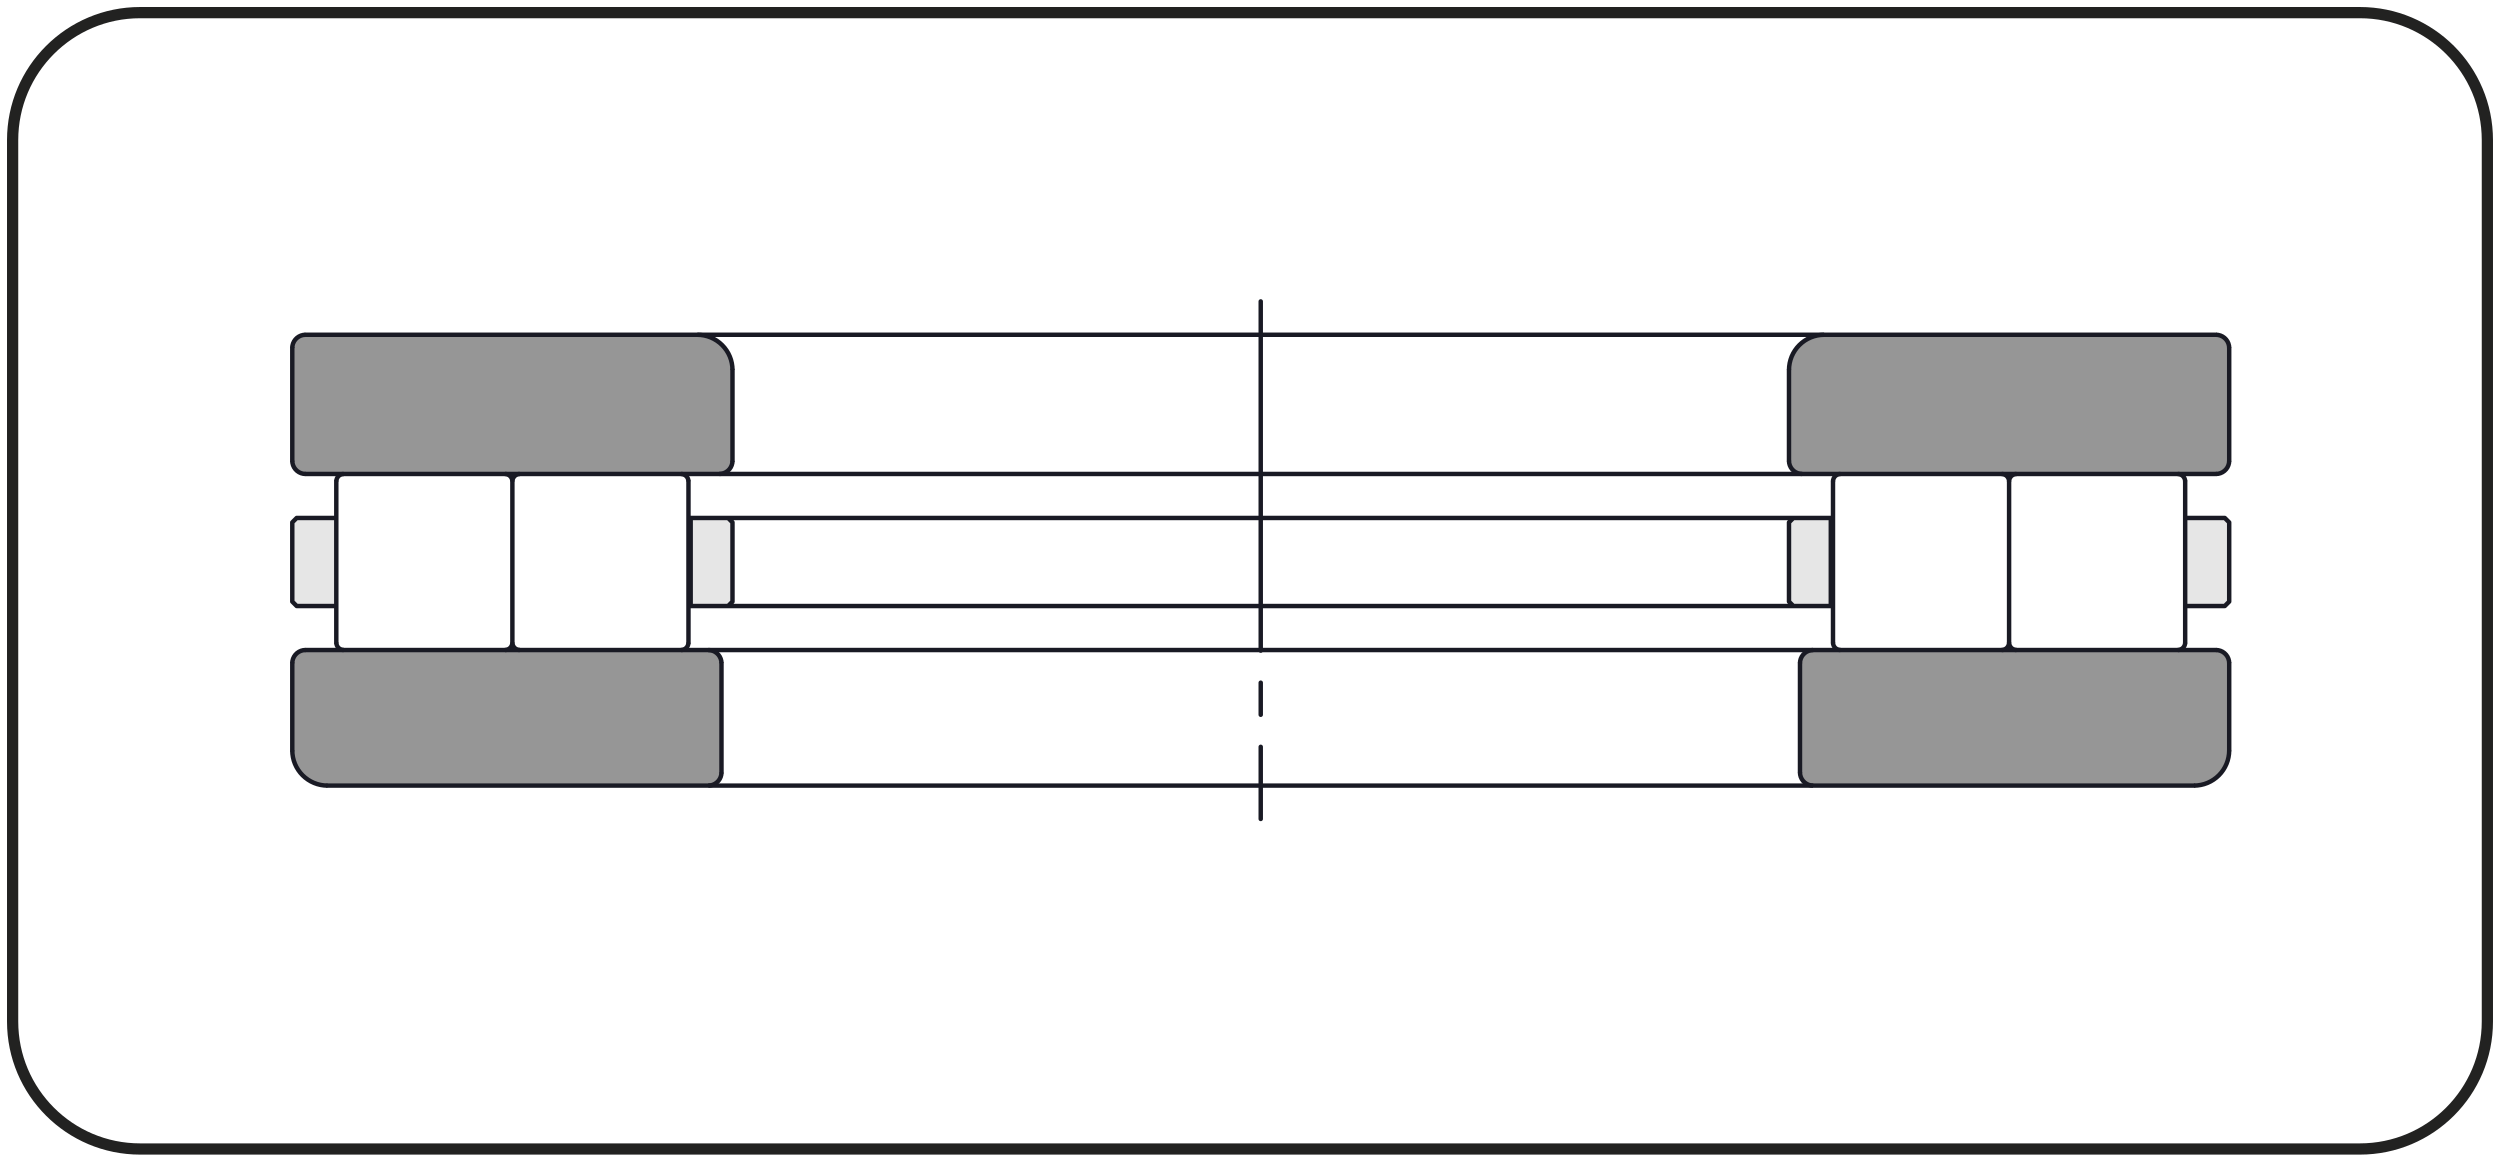 <?xml version="1.0" encoding="utf-8"?>
<!-- Generator: Adobe Illustrator 17.0.0, SVG Export Plug-In . SVG Version: 6.00 Build 0)  -->
<!DOCTYPE svg PUBLIC "-//W3C//DTD SVG 1.1//EN" "http://www.w3.org/Graphics/SVG/1.1/DTD/svg11.dtd">
<svg version="1.1" xmlns="http://www.w3.org/2000/svg" xmlns:xlink="http://www.w3.org/1999/xlink" x="0px" y="0px"
	 width="280.63px" height="130.394px" viewBox="0 0 280.63 130.394" enable-background="new 0 0 280.63 130.394"
	 xml:space="preserve">
<g id="Livello_1">
	<g id="Livello_1_1_">
		<path fill="none" stroke="#222221" stroke-width="1.261" d="M15.728,1.417c-7.903,0-14.311,6.409-14.311,14.314v98.932
			c0,7.905,6.408,14.314,14.311,14.314h249.174c7.903,0,14.311-6.409,14.311-14.314V15.731c0-7.905-6.408-14.314-14.311-14.314
			C264.902,1.417,15.728,1.417,15.728,1.417z"/>
	</g>
</g>
<g id="Livello_7">
	<g id="Livello_4_1_">
		<path fill="#969696" d="M250.231,51.719V39.062l-0.001-0.057l-0.003-0.057l-0.005-0.056l-0.008-0.057l-0.009-0.056l-0.012-0.056
			l-0.015-0.056l-0.016-0.054l-0.018-0.054l-0.02-0.053l-0.022-0.052l-0.024-0.052l-0.026-0.05l-0.028-0.05l-0.03-0.048
			l-0.032-0.047l-0.034-0.046l-0.035-0.045l-0.037-0.043l-0.039-0.042l-0.04-0.04l-0.042-0.038l-0.043-0.037l-0.044-0.036
			l-0.046-0.033l-0.048-0.032l-0.048-0.03l-0.049-0.028l-0.051-0.026l-0.051-0.024l-0.053-0.022l-0.053-0.02l-0.054-0.018
			l-0.055-0.017l-0.055-0.014l-0.055-0.012l-0.056-0.01l-0.056-0.007l-0.057-0.005l-0.056-0.003l-0.057-0.001h-43.979l-0.151,0.003
			l-0.151,0.009l-0.151,0.014l-0.151,0.02l-0.149,0.026l-0.149,0.032l-0.147,0.038l-0.145,0.043l-0.143,0.048l-0.141,0.054
			l-0.139,0.059l-0.137,0.064l-0.135,0.07l-0.131,0.075l-0.129,0.08l-0.126,0.085l-0.122,0.089l-0.118,0.094l-0.115,0.099
			l-0.112,0.102l-0.107,0.108l-0.103,0.111l-0.098,0.115l-0.094,0.118l-0.09,0.122l-0.085,0.126l-0.08,0.129l-0.075,0.131
			l-0.07,0.135l-0.065,0.137l-0.059,0.139l-0.054,0.141l-0.048,0.144l-0.043,0.145l-0.038,0.147l-0.032,0.148l-0.026,0.149
			l-0.02,0.15l-0.015,0.151l-0.009,0.151l-0.003,0.151v10.187l0.001,0.057l0.003,0.057l0.006,0.056l0.007,0.056l0.01,0.056
			l0.012,0.056l0.014,0.056l0.016,0.054l0.019,0.054l0.02,0.054l0.022,0.052l0.024,0.052l0.026,0.05l0.028,0.05l0.03,0.048
			l0.032,0.047l0.034,0.046l0.036,0.045l0.037,0.043l0.038,0.042l0.04,0.04l0.042,0.038l0.043,0.037l0.044,0.036l0.046,0.033
			l0.047,0.032l0.048,0.03l0.05,0.028l0.05,0.026l0.052,0.024l0.052,0.022l0.053,0.02l0.054,0.018l0.054,0.017l0.055,0.014
			l0.055,0.012l0.055,0.01l0.056,0.007l0.057,0.005l0.057,0.003l0.057,0.001h46.449l0.057-0.001l0.056-0.003l0.057-0.005
			l0.056-0.007l0.056-0.01l0.055-0.012l0.055-0.014l0.055-0.017l0.053-0.018l0.053-0.02l0.053-0.022l0.051-0.024l0.051-0.026
			l0.049-0.028l0.048-0.03l0.048-0.032l0.046-0.033l0.044-0.036l0.044-0.037l0.042-0.038l0.04-0.04l0.039-0.042l0.037-0.043
			l0.035-0.045l0.034-0.046l0.032-0.047l0.03-0.048l0.028-0.05l0.026-0.05l0.024-0.052l0.022-0.052l0.02-0.054l0.018-0.054
			l0.016-0.054l0.015-0.056l0.012-0.056l0.009-0.056l0.008-0.056l0.005-0.056l0.003-0.057L250.231,51.719z M202.053,74.449v12.254
			l0.001,0.057l0.003,0.056l0.006,0.057l0.007,0.056l0.01,0.056l0.012,0.055l0.014,0.055l0.016,0.055l0.019,0.054l0.02,0.054
			l0.022,0.052l0.024,0.051l0.026,0.051l0.028,0.049l0.03,0.048l0.032,0.048l0.034,0.046l0.036,0.044l0.037,0.044l0.038,0.042
			l0.04,0.04l0.042,0.038l0.043,0.037l0.044,0.035l0.046,0.034l0.047,0.032l0.048,0.03l0.05,0.028l0.05,0.026l0.052,0.024
			l0.052,0.022l0.053,0.02l0.054,0.018l0.054,0.016l0.055,0.015l0.055,0.012l0.055,0.009l0.057,0.008l0.056,0.005l0.057,0.003
			l0.057,0.001h42.743l0.151-0.003l0.151-0.009l0.151-0.015l0.15-0.02l0.149-0.026l0.148-0.032l0.147-0.037l0.145-0.043l0.143-0.049
			l0.141-0.054l0.139-0.059l0.137-0.065l0.134-0.069l0.132-0.075l0.128-0.08l0.126-0.085l0.122-0.089l0.119-0.094l0.115-0.098
			l0.111-0.103l0.107-0.107l0.103-0.111l0.098-0.115l0.094-0.119l0.089-0.122l0.085-0.126l0.08-0.128l0.075-0.132l0.069-0.134
			l0.065-0.137l0.059-0.139l0.054-0.142l0.049-0.143l0.043-0.145l0.037-0.147l0.032-0.148l0.026-0.149l0.02-0.15l0.015-0.151
			l0.009-0.151l0.003-0.151v-9.784l-0.001-0.057l-0.003-0.057l-0.005-0.056l-0.008-0.056l-0.009-0.056l-0.012-0.056l-0.015-0.055
			l-0.016-0.055l-0.018-0.054l-0.02-0.054l-0.022-0.052l-0.024-0.051l-0.026-0.051l-0.028-0.049l-0.03-0.049l-0.032-0.047
			l-0.034-0.046l-0.035-0.044l-0.037-0.044l-0.039-0.042l-0.04-0.04l-0.042-0.038l-0.044-0.037l-0.044-0.035l-0.046-0.034
			l-0.048-0.032l-0.048-0.03l-0.049-0.028l-0.051-0.026l-0.051-0.024l-0.053-0.022l-0.053-0.02l-0.053-0.018l-0.055-0.017
			l-0.055-0.014l-0.055-0.012l-0.056-0.009l-0.056-0.008l-0.057-0.005l-0.056-0.003l-0.057-0.001h-45.214l-0.057,0.001l-0.057,0.003
			l-0.056,0.005l-0.057,0.008l-0.055,0.009l-0.055,0.012l-0.055,0.014l-0.054,0.017l-0.054,0.018l-0.053,0.02l-0.052,0.022
			l-0.052,0.024l-0.05,0.026l-0.05,0.028l-0.048,0.03l-0.047,0.032l-0.046,0.034l-0.044,0.035l-0.043,0.037l-0.042,0.038l-0.04,0.04
			l-0.038,0.042l-0.037,0.044l-0.036,0.044l-0.034,0.046l-0.032,0.047l-0.03,0.049l-0.028,0.049l-0.026,0.051l-0.024,0.051
			l-0.022,0.052l-0.02,0.054l-0.019,0.054l-0.016,0.055l-0.014,0.055l-0.012,0.056l-0.01,0.056l-0.007,0.056l-0.006,0.056
			l-0.003,0.057L202.053,74.449z M32.809,74.449v9.784l0.003,0.151l0.009,0.151l0.014,0.151l0.02,0.15l0.026,0.149l0.032,0.148
			l0.038,0.147l0.043,0.145l0.048,0.143l0.054,0.142l0.059,0.139l0.064,0.137l0.07,0.134l0.075,0.132l0.08,0.128l0.085,0.126
			l0.089,0.122l0.094,0.119l0.099,0.115l0.102,0.111l0.108,0.107l0.111,0.103l0.115,0.098l0.118,0.094l0.122,0.089l0.126,0.085
			l0.129,0.08l0.131,0.075l0.135,0.069l0.137,0.065l0.139,0.059l0.141,0.054l0.144,0.049l0.145,0.043l0.147,0.037l0.148,0.032
			l0.149,0.026l0.15,0.02l0.151,0.015l0.151,0.009l0.151,0.003h42.743l0.057-0.001l0.057-0.003l0.056-0.005l0.056-0.008l0.056-0.009
			l0.055-0.012l0.055-0.015l0.055-0.016l0.054-0.018l0.054-0.02l0.052-0.022l0.051-0.024l0.051-0.026l0.05-0.028l0.048-0.03
			l0.047-0.032l0.046-0.034l0.045-0.035l0.043-0.037l0.042-0.038l0.04-0.04l0.038-0.042l0.037-0.044l0.035-0.044l0.034-0.046
			l0.032-0.048l0.03-0.048l0.028-0.049l0.026-0.051l0.024-0.051l0.022-0.052l0.02-0.054l0.018-0.054l0.017-0.055l0.014-0.055
			l0.012-0.056l0.01-0.056l0.007-0.056l0.005-0.057l0.003-0.056l0.001-0.057V74.449l-0.001-0.057l-0.003-0.057l-0.005-0.056
			l-0.007-0.056l-0.01-0.056l-0.012-0.055l-0.014-0.055l-0.017-0.055l-0.018-0.054l-0.02-0.054l-0.022-0.052l-0.024-0.051
			l-0.026-0.051l-0.028-0.049l-0.03-0.049l-0.032-0.047l-0.034-0.046l-0.035-0.044l-0.037-0.044l-0.038-0.042l-0.04-0.04
			l-0.042-0.038l-0.043-0.037l-0.045-0.035l-0.046-0.034l-0.047-0.032l-0.048-0.03l-0.05-0.028l-0.051-0.026l-0.051-0.024
			l-0.052-0.022l-0.054-0.02l-0.054-0.018l-0.055-0.017l-0.055-0.014l-0.055-0.012l-0.056-0.009l-0.056-0.008l-0.056-0.005
			l-0.057-0.003l-0.057-0.001H34.292l-0.057,0.001l-0.057,0.003l-0.056,0.005l-0.057,0.008l-0.056,0.009l-0.056,0.012l-0.056,0.014
			l-0.054,0.017l-0.054,0.018l-0.054,0.02l-0.052,0.022l-0.052,0.024l-0.05,0.026l-0.05,0.028l-0.048,0.03l-0.047,0.032
			l-0.046,0.034l-0.045,0.035l-0.043,0.037l-0.042,0.038l-0.04,0.04l-0.038,0.042l-0.037,0.044l-0.036,0.044l-0.033,0.046
			l-0.032,0.047l-0.03,0.049l-0.028,0.049l-0.026,0.051l-0.024,0.051l-0.022,0.052l-0.02,0.054l-0.018,0.054l-0.017,0.055
			l-0.014,0.055l-0.012,0.055l-0.01,0.056l-0.007,0.056l-0.005,0.056l-0.003,0.057L32.809,74.449z M32.809,39.062v12.657
			l0.001,0.057l0.003,0.057l0.005,0.056l0.007,0.056l0.01,0.056l0.012,0.056l0.014,0.056l0.017,0.054l0.018,0.054l0.02,0.054
			l0.022,0.052l0.024,0.052l0.026,0.05l0.028,0.05l0.03,0.048l0.032,0.047l0.033,0.046l0.036,0.045l0.037,0.043l0.038,0.042
			l0.04,0.04l0.042,0.038l0.043,0.037l0.045,0.036l0.046,0.033l0.047,0.032l0.048,0.03l0.05,0.028l0.05,0.026l0.052,0.024
			l0.052,0.022l0.054,0.02l0.054,0.018l0.054,0.017l0.056,0.014l0.056,0.012l0.056,0.01l0.057,0.007l0.056,0.005l0.057,0.003
			l0.057,0.001h46.449l0.057-0.001l0.057-0.003l0.056-0.005l0.056-0.007l0.056-0.01l0.056-0.012l0.055-0.014l0.055-0.017
			l0.054-0.018l0.054-0.02l0.052-0.022l0.052-0.024l0.05-0.026l0.05-0.028l0.048-0.03l0.047-0.032l0.046-0.033l0.045-0.036
			l0.043-0.037l0.042-0.038l0.04-0.04l0.038-0.042l0.037-0.043l0.035-0.045l0.034-0.046l0.032-0.047l0.03-0.048l0.028-0.05
			l0.026-0.05l0.024-0.052l0.022-0.052l0.02-0.054l0.018-0.054l0.017-0.054l0.014-0.056l0.012-0.056l0.01-0.056l0.007-0.056
			l0.005-0.056l0.003-0.057l0.001-0.057V41.533l-0.003-0.151l-0.009-0.151l-0.015-0.151l-0.02-0.15l-0.026-0.149l-0.032-0.148
			l-0.037-0.147l-0.043-0.145l-0.048-0.144l-0.054-0.141l-0.059-0.139l-0.065-0.137l-0.069-0.135l-0.075-0.131l-0.079-0.129
			l-0.085-0.126l-0.089-0.122l-0.094-0.118l-0.098-0.115l-0.103-0.111l-0.107-0.108l-0.111-0.102l-0.115-0.099l-0.119-0.094
			L80.545,38.3l-0.126-0.085l-0.129-0.08l-0.132-0.075l-0.134-0.07l-0.137-0.064l-0.139-0.059l-0.142-0.054l-0.143-0.048
			l-0.145-0.043l-0.147-0.038l-0.148-0.032l-0.149-0.026l-0.15-0.02l-0.151-0.014l-0.151-0.009l-0.151-0.003H34.292l-0.057,0.001
			l-0.057,0.003l-0.056,0.005l-0.057,0.007l-0.056,0.01l-0.056,0.012l-0.056,0.014l-0.054,0.017l-0.054,0.018l-0.054,0.02
			l-0.052,0.022l-0.052,0.024l-0.05,0.026l-0.05,0.028l-0.048,0.03l-0.047,0.032l-0.046,0.033l-0.045,0.036l-0.043,0.037
			l-0.042,0.038l-0.04,0.04l-0.038,0.042l-0.037,0.043l-0.036,0.045l-0.033,0.046l-0.032,0.047l-0.03,0.048l-0.028,0.05l-0.026,0.05
			l-0.024,0.052l-0.022,0.052l-0.02,0.053l-0.018,0.054l-0.017,0.054l-0.014,0.056l-0.012,0.056l-0.01,0.056l-0.007,0.057
			l-0.005,0.056l-0.003,0.057L32.809,39.062z"/>
		<path fill="#E6E6E6" d="M36.021,68.026h1.729v-9.883h-4.447l-0.494,0.494v8.894l0.494,0.494L36.021,68.026L36.021,68.026z
			 M81.729,68.026l0.494-0.494v-8.894l-0.494-0.494h-4.2v9.883L81.729,68.026L81.729,68.026z M201.311,68.026h4.2v-9.883h-4.2
			l-0.494,0.494v8.894L201.311,68.026z M249.737,68.026l0.494-0.494v-8.894l-0.494-0.494h-4.447v9.883h1.729L249.737,68.026
			L249.737,68.026z"/>
	</g>
</g>
<g id="Livello_6">
	<g id="Livello_3_1_">
		
			<path fill="none" stroke="#191A24" stroke-width="0.5" stroke-linecap="round" stroke-linejoin="round" stroke-miterlimit="10" d="
			M34.291,53.202H141.52 M34.291,72.967H141.52 M82.223,58.637l-0.494-0.494 M77.282,58.143h64.238 M33.303,58.143h4.447
			 M82.223,67.532l-0.494,0.494 M77.282,68.026h64.238 M36.021,68.026h1.729 M33.303,68.026h2.718 M141.52,37.579H34.291
			 M141.52,88.186H36.762 M80.988,74.449v12.254 M82.223,58.637v8.894 M82.223,41.533v10.187 M77.529,58.143v9.883 M77.282,54.041
			v18.086 M37.75,54.041v18.086 M57.516,54.041v18.086 M32.809,74.449v9.784 M33.303,68.026l-0.494-0.494 M33.303,58.143
			l-0.494,0.494 M32.809,58.637v8.894 M32.809,39.062v12.657 M248.749,53.202H141.52 M248.749,72.967H141.52 M200.817,58.637
			l0.494-0.494 M205.758,58.143H141.52 M249.737,58.143h-4.447 M200.817,67.532l0.494,0.494 M205.758,68.026H141.52 M247.019,68.026
			h-1.729 M249.737,68.026h-2.718 M141.52,37.579h107.229 M141.52,88.186h104.758 M202.052,74.449v12.254 M200.817,58.637v8.894
			 M200.817,41.533v10.187 M205.511,58.143v9.883 M205.758,54.041v18.086 M245.29,54.041v18.086 M225.524,54.041v18.086
			 M250.231,74.449v9.784 M249.737,68.026l0.494-0.494 M249.737,58.143l0.494,0.494 M250.231,58.637v8.894 M250.231,39.062v12.657
			 M38.59,72.967h18.086 M37.75,54.041v18.086 M56.676,53.202H38.59 M77.282,72.127V54.041 M58.356,72.967h18.086 M76.441,53.202
			H58.356 M245.29,72.127V54.041 M226.364,72.967h18.086 M244.45,53.202h-18.086 M206.599,72.967h18.086 M205.758,54.041v18.086
			 M224.684,53.202h-18.086 M250.231,67.532v-8.894 M249.737,68.026l0.494-0.494 M247.019,68.026h2.718 M245.29,68.026h1.729
			 M245.29,58.143v9.883 M249.737,58.143h-4.447 M250.231,58.637l-0.494-0.494 M205.511,68.026v-9.883 M201.311,68.026h4.2
			 M200.817,67.532l0.494,0.494 M200.817,58.637v8.894 M201.311,58.143l-0.494,0.494 M205.511,58.143h-4.2 M82.223,67.532v-8.894
			 M81.729,68.026l0.494-0.494 M77.529,68.026h4.2 M77.529,58.143v9.883 M81.729,58.143h-4.2 M82.223,58.637l-0.494-0.494
			 M37.75,68.026v-9.883 M36.021,68.026h1.729 M33.303,68.026h2.718 M32.809,67.532l0.494,0.494 M32.809,58.637v8.894
			 M33.303,58.143l-0.494,0.494 M37.75,58.143h-4.447 M34.291,53.202h46.449 M32.809,39.062v12.657 M78.27,37.579H34.291
			 M82.223,51.719V41.533 M36.762,88.186h42.743 M32.809,74.449v9.784 M79.505,72.967H34.291 M80.988,86.704V74.449 M203.535,88.186
			h42.743 M202.052,74.449v12.254 M248.749,72.967h-45.214 M250.231,84.233v-9.784 M248.749,37.579H204.77 M250.231,51.719V39.062
			 M202.299,53.202h46.449 M200.817,41.533v10.187"/>
		
			<line fill="none" stroke="#191A24" stroke-width="0.5" stroke-linecap="round" stroke-linejoin="round" stroke-miterlimit="10" stroke-dasharray="43.2,3.6,3.6,3.6" stroke-dashoffset="4" x1="141.52" y1="33.834" x2="141.52" y2="91.93"/>
		<path fill="none" stroke="#191A24" stroke-width="0.5" stroke-miterlimit="10" d="M77.282,54.042l-0.017-0.164l-0.048-0.157
			l-0.077-0.145l-0.105-0.127l-0.127-0.104l-0.145-0.077l-0.158-0.048l-0.164-0.016 M57.516,54.042L57.5,53.877l-0.048-0.157
			l-0.078-0.145l-0.104-0.127l-0.127-0.104l-0.145-0.077l-0.158-0.048l-0.164-0.016 M80.741,53.202l0.258-0.022l0.249-0.067
			l0.235-0.11l0.211-0.148l0.183-0.183l0.148-0.211l0.11-0.235l0.067-0.249l0.022-0.258 M76.441,72.967l0.164-0.016l0.158-0.048
			l0.145-0.077l0.127-0.104l0.105-0.127l0.077-0.145l0.048-0.157l0.017-0.164 M80.988,74.449l-0.022-0.257l-0.067-0.25l-0.11-0.235
			l-0.148-0.211l-0.183-0.183l-0.211-0.148l-0.235-0.109l-0.249-0.067l-0.258-0.022 M82.223,41.533l-0.019-0.387l-0.057-0.384
			l-0.094-0.377l-0.131-0.365l-0.166-0.351l-0.2-0.332l-0.231-0.312l-0.261-0.287l-0.287-0.261l-0.312-0.231l-0.332-0.199
			l-0.351-0.166l-0.365-0.131l-0.377-0.094l-0.384-0.057l-0.387-0.019 M79.505,88.186l0.258-0.022l0.249-0.067l0.235-0.109
			l0.211-0.148l0.183-0.183l0.148-0.211l0.11-0.235l0.067-0.25l0.022-0.257 M38.59,53.202l-0.164,0.016l-0.158,0.048l-0.145,0.077
			l-0.127,0.104l-0.104,0.127l-0.078,0.145l-0.048,0.157l-0.017,0.164 M37.75,72.127l0.017,0.164l0.048,0.157l0.078,0.145
			l0.104,0.127l0.127,0.104l0.145,0.077l0.158,0.048l0.164,0.016 M56.676,72.967l0.164-0.016l0.158-0.048l0.145-0.077l0.127-0.104
			l0.104-0.127l0.078-0.145l0.048-0.157l0.017-0.164 M58.356,53.202l-0.164,0.016l-0.157,0.048l-0.145,0.077l-0.127,0.104
			l-0.104,0.127L57.58,53.72l-0.048,0.157l-0.016,0.164 M57.516,72.127l0.016,0.164l0.048,0.157l0.078,0.145l0.104,0.127
			l0.127,0.104l0.145,0.077l0.157,0.048l0.164,0.016 M32.809,84.233l0.019,0.387l0.057,0.384l0.094,0.377l0.131,0.365l0.166,0.351
			l0.2,0.332l0.231,0.312l0.261,0.287l0.287,0.26l0.312,0.231l0.332,0.2l0.351,0.166l0.365,0.131l0.377,0.094l0.384,0.057
			l0.387,0.019 M34.291,72.967l-0.258,0.022l-0.249,0.067l-0.235,0.109l-0.211,0.148l-0.183,0.183l-0.148,0.211l-0.11,0.235
			l-0.067,0.25l-0.022,0.257 M32.809,51.719l0.022,0.258l0.067,0.249l0.11,0.235l0.148,0.211l0.183,0.183l0.211,0.148l0.235,0.11
			l0.249,0.067l0.258,0.022 M34.291,37.579l-0.258,0.022l-0.249,0.067l-0.235,0.11l-0.211,0.148l-0.183,0.183l-0.148,0.211
			l-0.11,0.235l-0.067,0.249l-0.022,0.258 M206.599,53.202l-0.164,0.016l-0.158,0.048l-0.145,0.077l-0.127,0.104l-0.104,0.127
			l-0.077,0.145l-0.048,0.157l-0.016,0.164 M226.364,53.202l-0.164,0.016l-0.158,0.048l-0.145,0.077l-0.127,0.104l-0.104,0.127
			l-0.078,0.145l-0.048,0.157l-0.017,0.164 M200.817,51.719l0.022,0.258l0.067,0.249l0.11,0.235l0.148,0.211l0.183,0.183
			l0.211,0.148l0.234,0.11l0.25,0.067l0.258,0.022 M205.758,72.127l0.016,0.164l0.048,0.157l0.077,0.145l0.104,0.127l0.127,0.104
			l0.145,0.077l0.158,0.048l0.164,0.016 M203.535,72.967l-0.258,0.022l-0.25,0.067l-0.234,0.109l-0.211,0.148l-0.183,0.183
			l-0.148,0.211l-0.11,0.235l-0.067,0.25l-0.022,0.257 M204.77,37.579l-0.388,0.019l-0.383,0.057l-0.377,0.094l-0.365,0.131
			l-0.351,0.166l-0.333,0.199l-0.311,0.231l-0.287,0.261l-0.261,0.287l-0.231,0.312l-0.199,0.332l-0.166,0.351l-0.13,0.365
			l-0.094,0.377l-0.057,0.384l-0.019,0.387 M202.052,86.704l0.022,0.257l0.067,0.25l0.11,0.235l0.148,0.211l0.183,0.183l0.211,0.148
			l0.234,0.109l0.25,0.067l0.258,0.022 M245.29,54.042l-0.017-0.164l-0.048-0.157l-0.078-0.145l-0.104-0.127l-0.127-0.104
			l-0.145-0.077l-0.158-0.048l-0.164-0.016 M244.45,72.967l0.164-0.016l0.158-0.048l0.145-0.077l0.127-0.104l0.104-0.127
			l0.078-0.145l0.048-0.157l0.017-0.164 M225.524,72.127l0.017,0.164l0.048,0.157l0.078,0.145l0.104,0.127l0.127,0.104l0.145,0.077
			l0.158,0.048l0.164,0.016 M225.524,54.042l-0.016-0.164l-0.048-0.157l-0.078-0.145l-0.104-0.127l-0.128-0.104l-0.145-0.077
			l-0.157-0.048l-0.164-0.016 M224.684,72.967l0.164-0.016l0.157-0.048l0.145-0.077l0.127-0.104l0.104-0.127l0.078-0.145
			l0.048-0.157l0.016-0.164 M246.278,88.186l0.387-0.019l0.384-0.057l0.377-0.094l0.365-0.131l0.351-0.166l0.332-0.2l0.312-0.231
			l0.287-0.26l0.26-0.287l0.231-0.312l0.199-0.332l0.166-0.351l0.131-0.365l0.094-0.377l0.057-0.384l0.019-0.387 M250.231,74.449
			l-0.022-0.257l-0.067-0.25l-0.109-0.235l-0.148-0.211l-0.183-0.183l-0.211-0.148l-0.235-0.109l-0.25-0.067l-0.257-0.022
			 M248.749,53.202l0.257-0.022l0.25-0.067l0.234-0.11l0.211-0.148l0.183-0.183l0.148-0.211l0.109-0.235l0.067-0.249l0.022-0.258
			 M250.231,39.062l-0.022-0.258l-0.067-0.249l-0.109-0.235l-0.148-0.211l-0.183-0.183l-0.211-0.148l-0.235-0.11l-0.25-0.067
			l-0.257-0.022 M56.676,72.967l0.164-0.016l0.158-0.048l0.145-0.077l0.127-0.104l0.104-0.127l0.078-0.145l0.048-0.157l0.017-0.164
			 M37.75,72.127l0.017,0.164l0.048,0.157l0.078,0.145l0.104,0.127l0.127,0.104l0.145,0.077l0.158,0.048l0.164,0.016 M38.59,53.202
			l-0.164,0.016l-0.158,0.048l-0.145,0.077l-0.127,0.104l-0.104,0.127l-0.078,0.145l-0.048,0.157l-0.017,0.164 M57.516,54.042
			L57.5,53.877l-0.048-0.157l-0.078-0.145l-0.104-0.127l-0.127-0.104l-0.145-0.077l-0.158-0.048l-0.164-0.016 M76.441,72.967
			l0.164-0.016l0.158-0.048l0.145-0.077l0.127-0.104l0.105-0.127l0.077-0.145l0.048-0.157l0.017-0.164 M57.516,72.127l0.016,0.164
			l0.048,0.157l0.078,0.145l0.104,0.127l0.127,0.104l0.145,0.077l0.157,0.048l0.164,0.016 M58.356,53.202l-0.164,0.016l-0.157,0.048
			l-0.145,0.077l-0.127,0.104l-0.104,0.127L57.58,53.72l-0.048,0.157l-0.016,0.164 M77.282,54.042l-0.017-0.164l-0.048-0.157
			l-0.077-0.145l-0.105-0.127l-0.127-0.104l-0.145-0.077l-0.158-0.048l-0.164-0.016 M244.45,72.967l0.164-0.016l0.158-0.048
			l0.145-0.077l0.127-0.104l0.104-0.127l0.078-0.145l0.048-0.157l0.017-0.164 M225.524,72.127l0.017,0.164l0.048,0.157l0.078,0.145
			l0.104,0.127l0.127,0.104l0.145,0.077l0.158,0.048l0.164,0.016 M226.364,53.202l-0.164,0.016l-0.158,0.048l-0.145,0.077
			l-0.127,0.104l-0.104,0.127l-0.078,0.145l-0.048,0.157l-0.017,0.164 M245.29,54.042l-0.017-0.164l-0.048-0.157l-0.078-0.145
			l-0.104-0.127l-0.127-0.104l-0.145-0.077l-0.158-0.048l-0.164-0.016 M224.684,72.967l0.164-0.016l0.157-0.048l0.145-0.077
			l0.127-0.104l0.104-0.127l0.078-0.145l0.048-0.157l0.016-0.164 M205.758,72.127l0.016,0.164l0.048,0.157l0.077,0.145l0.104,0.127
			l0.127,0.104l0.145,0.077l0.158,0.048l0.164,0.016 M206.599,53.202l-0.164,0.016l-0.158,0.048l-0.145,0.077l-0.127,0.104
			l-0.104,0.127l-0.077,0.145l-0.048,0.157l-0.016,0.164 M225.524,54.042l-0.016-0.164l-0.048-0.157l-0.078-0.145l-0.104-0.127
			l-0.128-0.104l-0.145-0.077l-0.157-0.048l-0.164-0.016 M32.809,51.719l0.022,0.258l0.067,0.249l0.11,0.235l0.148,0.211
			l0.183,0.183l0.211,0.148l0.235,0.11l0.249,0.067l0.258,0.022 M34.291,37.579l-0.258,0.022l-0.249,0.067l-0.235,0.11l-0.211,0.148
			l-0.183,0.183l-0.148,0.211l-0.11,0.235l-0.067,0.249l-0.022,0.258 M82.223,41.533l-0.019-0.387l-0.057-0.384l-0.094-0.377
			l-0.131-0.365l-0.166-0.351l-0.2-0.332l-0.231-0.312l-0.261-0.287l-0.287-0.261l-0.312-0.231l-0.332-0.199l-0.351-0.166
			l-0.365-0.131l-0.377-0.094l-0.384-0.057l-0.387-0.019 M80.741,53.202l0.258-0.022l0.249-0.067l0.235-0.11l0.211-0.148
			l0.183-0.183l0.148-0.211l0.11-0.235l0.067-0.249l0.022-0.258 M32.809,84.233l0.019,0.387l0.057,0.384l0.094,0.377l0.131,0.365
			l0.166,0.351l0.2,0.332l0.231,0.312l0.261,0.287l0.287,0.26l0.312,0.231l0.332,0.2l0.351,0.166l0.365,0.131l0.377,0.094
			l0.384,0.057l0.387,0.019 M34.291,72.967l-0.258,0.022l-0.249,0.067l-0.235,0.109l-0.211,0.148l-0.183,0.183l-0.148,0.211
			l-0.11,0.235l-0.067,0.25l-0.022,0.257 M80.988,74.449l-0.022-0.257l-0.067-0.25l-0.11-0.235l-0.148-0.211l-0.183-0.183
			l-0.211-0.148l-0.235-0.109l-0.249-0.067l-0.258-0.022 M79.505,88.186l0.258-0.022l0.249-0.067l0.235-0.109l0.211-0.148
			l0.183-0.183l0.148-0.211l0.11-0.235l0.067-0.25l0.022-0.257 M202.052,86.704l0.022,0.257l0.067,0.25l0.11,0.235l0.148,0.211
			l0.183,0.183l0.211,0.148l0.234,0.109l0.25,0.067l0.258,0.022 M203.535,72.967l-0.258,0.022l-0.25,0.067l-0.234,0.109
			l-0.211,0.148l-0.183,0.183l-0.148,0.211l-0.11,0.235l-0.067,0.25l-0.022,0.257 M250.231,74.449l-0.022-0.257l-0.067-0.25
			l-0.109-0.235l-0.148-0.211l-0.183-0.183l-0.211-0.148l-0.235-0.109l-0.25-0.067l-0.257-0.022 M246.278,88.186l0.387-0.019
			l0.384-0.057l0.377-0.094l0.365-0.131l0.351-0.166l0.332-0.2l0.312-0.231l0.287-0.26l0.26-0.287l0.231-0.312l0.199-0.332
			l0.166-0.351l0.131-0.365l0.094-0.377l0.057-0.384l0.019-0.387 M250.231,39.062l-0.022-0.258l-0.067-0.249l-0.109-0.235
			l-0.148-0.211l-0.183-0.183l-0.211-0.148l-0.235-0.11l-0.25-0.067l-0.257-0.022 M248.749,53.202l0.257-0.022l0.25-0.067
			l0.234-0.11l0.211-0.148l0.183-0.183l0.148-0.211l0.109-0.235l0.067-0.249l0.022-0.258 M200.817,51.719l0.022,0.258l0.067,0.249
			l0.11,0.235l0.148,0.211l0.183,0.183l0.211,0.148l0.234,0.11l0.25,0.067l0.258,0.022 M204.77,37.579l-0.388,0.019l-0.383,0.057
			l-0.377,0.094l-0.365,0.131l-0.351,0.166l-0.333,0.199l-0.311,0.231l-0.287,0.261l-0.261,0.287l-0.231,0.312l-0.199,0.332
			l-0.166,0.351l-0.13,0.365l-0.094,0.377l-0.057,0.384l-0.019,0.387"/>
	</g>
</g>
</svg>
